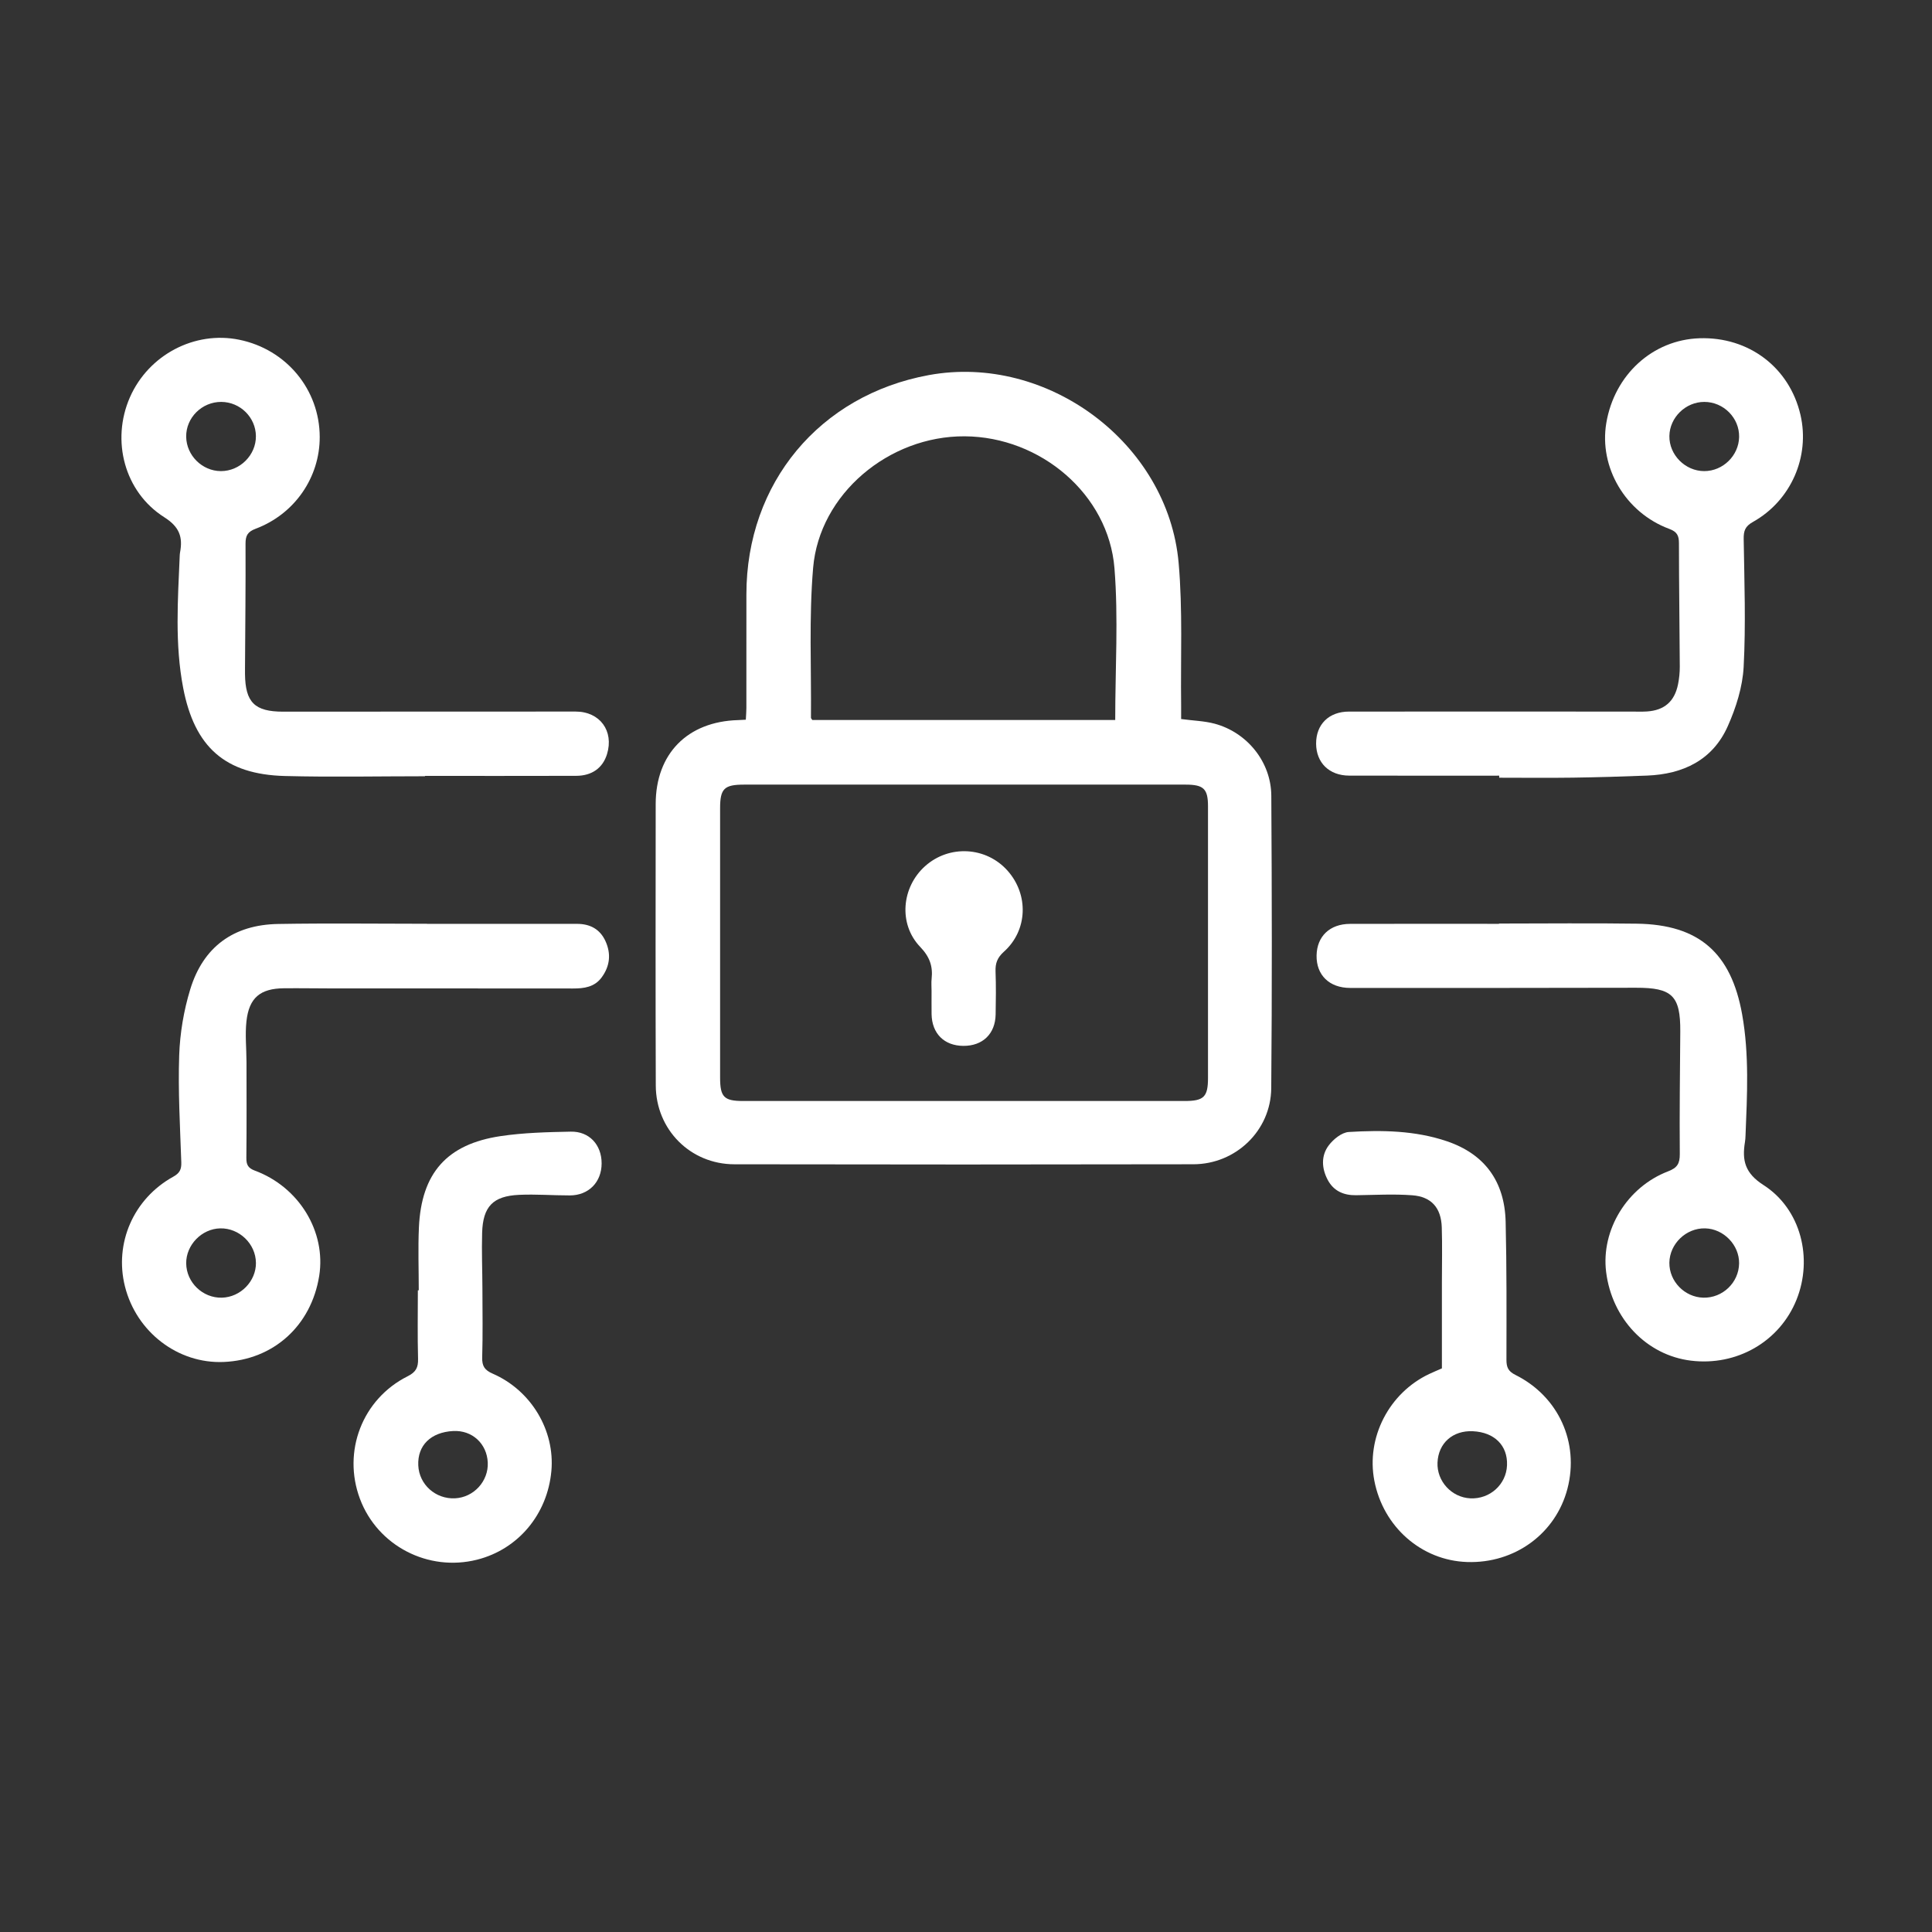 <svg width="875" height="875" viewBox="0 0 875 875" fill="none" xmlns="http://www.w3.org/2000/svg">
<rect x="0" y="0" width="875" height="875" fill="#333333" stroke="none"/>
<path d="M534.942 325.653C540.572 326.403 545.472 326.523 550.082 327.753C564.802 331.693 575.682 345.063 575.772 360.373C576.042 404.533 576.132 448.693 575.742 492.853C575.572 512.063 559.672 527.253 540.522 527.293C471.202 527.433 401.872 527.433 332.552 527.303C312.642 527.263 297.072 511.573 297.002 491.633C296.862 449.143 296.922 406.643 296.962 364.153C296.982 341.373 311.332 326.803 334.222 326.133C335.212 326.103 336.192 326.033 337.782 325.953C337.872 324.143 338.032 322.403 338.032 320.653C338.052 303.493 338.032 286.323 338.042 269.163C338.062 218.763 371.192 178.963 420.652 169.883C474.282 160.043 528.982 200.623 533.802 254.943C535.692 276.283 534.652 297.883 534.932 319.363C534.962 321.493 534.932 323.613 534.932 325.663L534.942 325.653ZM436.992 355.353C403.662 355.353 370.342 355.353 337.012 355.353C327.982 355.353 326.132 357.163 326.132 366.073C326.132 406.733 326.132 447.383 326.132 488.043C326.132 496.843 327.892 498.643 336.562 498.643C403.212 498.643 469.862 498.643 536.512 498.643C545.232 498.643 547.102 496.803 547.102 488.153C547.112 447.163 547.112 406.173 547.102 365.183C547.102 357.243 545.132 355.363 536.962 355.353C503.632 355.353 470.312 355.353 436.982 355.353H436.992ZM505.082 326.083C505.082 302.893 506.542 280.003 504.742 257.383C502.072 223.873 471.262 197.813 436.912 197.603C402.582 197.393 371.102 223.713 368.262 257.183C366.352 279.683 367.482 302.433 367.282 325.073C367.282 325.343 367.602 325.613 367.902 326.083H505.092H505.082Z" fill="white"/>
<path d="M193.398 418.406C216.048 418.406 238.698 418.386 261.358 418.416C267.178 418.416 271.718 420.766 274.208 426.216C276.858 432.006 276.238 437.596 272.458 442.706C269.238 447.056 264.538 447.696 259.508 447.686C223.358 447.636 187.208 447.666 151.058 447.656C143.558 447.656 136.068 447.506 128.568 447.586C117.878 447.696 112.798 451.866 111.618 462.506C110.948 468.576 111.618 474.796 111.638 480.946C111.658 495.436 111.728 509.936 111.578 524.426C111.548 527.526 112.358 529.036 115.448 530.186C135.488 537.616 147.748 557.866 144.568 577.826C140.968 600.436 123.828 615.896 101.308 616.836C80.588 617.706 61.788 603.316 56.588 582.616C51.688 563.106 60.438 542.906 78.438 532.946C81.408 531.306 82.218 529.606 82.108 526.376C81.558 510.236 80.608 494.056 81.158 477.946C81.498 467.926 83.228 457.666 86.158 448.076C92.038 428.806 105.798 418.816 125.938 418.466C148.418 418.076 170.908 418.376 193.388 418.376V418.416L193.398 418.406ZM115.908 571.916C115.828 563.326 108.378 556.146 99.748 556.326C91.378 556.496 84.248 563.826 84.328 572.166C84.408 580.816 91.808 587.936 100.488 587.716C108.938 587.506 115.998 580.276 115.918 571.906L115.908 571.916Z" fill="white"/>
<path d="M192.481 351.564C171.321 351.564 150.161 352.004 129.021 351.454C101.951 350.744 88.111 338.334 82.961 311.564C79.151 291.714 80.541 271.734 81.391 251.774C81.411 251.274 81.441 250.774 81.531 250.284C82.861 243.274 81.341 238.654 74.381 234.244C56.311 222.784 50.271 199.474 58.831 179.954C67.261 160.724 88.131 149.734 108.341 153.864C129.681 158.224 144.741 176.414 144.801 197.894C144.851 216.204 133.451 232.834 115.791 239.464C112.141 240.834 111.181 242.584 111.201 246.294C111.291 265.124 111.071 283.944 110.961 302.774C110.961 303.604 110.961 304.444 110.961 305.274C111.111 318.094 115.321 322.314 128.221 322.314C172.381 322.314 216.531 322.244 260.691 322.264C271.711 322.264 278.121 331.074 274.921 341.534C273.011 347.774 268.141 351.354 260.941 351.374C238.121 351.444 215.291 351.404 192.471 351.404C192.471 351.454 192.471 351.514 192.471 351.564H192.481ZM100.211 182.024C91.451 181.984 84.201 189.184 84.321 197.814C84.441 206.264 91.571 213.334 100.021 213.364C108.671 213.404 115.981 206.104 115.901 197.504C115.821 189.014 108.781 182.064 100.211 182.024Z" fill="white"/>
<path d="M678.993 351.295C656.343 351.295 633.683 351.335 611.033 351.275C601.983 351.255 596.103 345.435 596.063 336.785C596.033 328.085 601.853 322.285 610.933 322.275C653.583 322.235 696.233 322.275 738.883 322.275C741.213 322.275 743.553 322.375 745.873 322.225C753.763 321.725 758.423 317.705 759.983 309.895C760.503 307.305 760.783 304.615 760.773 301.965C760.683 283.305 760.403 264.655 760.393 245.995C760.393 242.535 759.513 240.835 756.013 239.535C736.163 232.175 724.113 211.655 727.493 191.575C731.183 169.665 748.523 153.895 769.693 153.195C792.033 152.465 810.433 166.415 815.423 187.855C819.823 206.785 811.163 226.735 793.883 236.395C790.343 238.375 789.653 240.435 789.713 244.185C790.013 263.485 790.713 282.825 789.693 302.065C789.213 311.115 786.263 320.445 782.543 328.815C775.703 344.245 762.303 350.625 745.933 351.265C734.783 351.705 723.623 352.035 712.463 352.195C701.303 352.355 690.143 352.225 678.983 352.225C678.983 351.905 678.983 351.585 678.983 351.265L678.993 351.295ZM771.863 213.365C780.313 213.365 787.483 206.355 787.643 197.915C787.813 189.285 780.593 182.015 771.863 182.025C763.413 182.025 756.213 189.055 756.063 197.435C755.913 205.995 763.223 213.365 771.863 213.365Z" fill="white"/>
<path d="M678.876 418.274C699.696 418.274 720.526 418.034 741.346 418.334C769.446 418.734 784.036 431.534 789.016 459.434C792.266 477.644 791.276 495.954 790.546 514.264C790.506 515.264 790.456 516.264 790.286 517.254C788.926 525.534 790.256 531.304 798.676 536.704C815.686 547.604 821.146 569.954 813.646 588.624C806.026 607.594 786.616 618.794 765.806 616.234C745.746 613.764 730.036 597.325 727.406 576.035C725.066 557.125 736.846 537.624 755.466 530.504C759.656 528.904 760.806 526.964 760.776 522.654C760.616 504.164 760.866 485.664 760.996 467.174C761.106 450.954 757.306 447.314 740.976 447.354C697.816 447.454 654.656 447.454 611.506 447.434C602.056 447.434 596.136 441.614 596.276 432.764C596.416 424.084 602.236 418.454 611.416 418.424C633.906 418.354 656.396 418.404 678.886 418.404C678.886 418.364 678.886 418.324 678.886 418.274H678.876ZM787.636 572.204C787.756 563.864 780.646 556.524 772.256 556.324C763.646 556.114 756.156 563.324 756.056 571.894C755.956 580.304 762.966 587.504 771.436 587.714C780.166 587.924 787.506 580.894 787.636 572.204Z" fill="white"/>
<path d="M189.656 584.373C189.656 574.883 189.296 565.383 189.726 555.913C190.836 531.323 202.346 518.193 226.666 514.553C237.156 512.983 247.886 512.733 258.516 512.523C266.926 512.353 272.476 518.523 272.476 526.873C272.476 535.373 266.626 541.393 258.076 541.403C250.416 541.413 242.746 540.793 235.116 541.143C223.266 541.683 218.716 546.423 218.356 558.323C218.106 566.803 218.466 575.303 218.486 583.803C218.516 594.133 218.686 604.463 218.386 614.783C218.276 618.703 219.496 620.543 223.156 622.133C240.616 629.733 251.386 647.903 249.716 666.233C247.936 685.843 234.666 701.673 216.086 706.373C193.906 711.973 171.016 700.103 163.036 678.863C154.976 657.403 164.066 633.603 184.636 623.303C188.406 621.413 189.446 619.313 189.336 615.353C189.056 605.033 189.246 594.703 189.246 584.383C189.376 584.383 189.516 584.383 189.646 584.383L189.656 584.373ZM205.266 648.103C195.106 648.643 189.026 654.623 189.436 663.683C189.826 672.353 197.266 679.013 206.086 678.583C214.586 678.163 221.296 670.813 220.906 662.363C220.506 653.773 213.796 647.653 205.266 648.113V648.103Z" fill="white"/>
<path d="M653.035 619.756C653.035 606.786 653.035 593.806 653.035 580.816C653.035 572.486 653.245 564.146 652.975 555.826C652.685 547.056 648.325 541.986 639.595 541.336C631.165 540.706 622.655 541.206 614.175 541.316C608.535 541.396 603.985 539.406 601.305 534.346C598.555 529.136 598.245 523.426 601.795 518.726C603.905 515.926 607.685 512.876 610.875 512.676C625.845 511.776 640.905 511.976 655.345 516.886C672.305 522.656 681.465 534.946 681.905 553.366C682.405 574.176 682.296 595.006 682.266 615.826C682.266 619.196 683.025 621.046 686.315 622.686C705.875 632.416 715.315 653.366 709.905 674.196C704.615 694.556 686.045 708.146 664.475 707.436C643.795 706.756 626.475 691.566 622.435 670.606C618.675 651.086 629.075 630.876 647.305 622.266C649.095 621.426 650.926 620.666 653.006 619.746L653.035 619.756ZM667.095 648.206C657.965 647.766 651.415 653.566 651.045 662.416C650.695 670.856 657.445 678.196 665.935 678.596C674.765 679.016 682.185 672.316 682.525 663.626C682.885 654.686 676.855 648.676 667.095 648.206Z" fill="white"/>
<path d="M421.902 448.784C421.902 446.954 421.732 445.104 421.932 443.294C422.542 437.604 421.062 433.334 416.752 428.844C406.792 418.464 408.302 401.744 419.052 392.204C429.962 382.514 446.602 383.454 456.282 394.284C465.982 405.144 465.482 421.354 454.662 431.034C451.682 433.704 450.742 436.264 450.882 440.004C451.122 446.484 451.042 452.994 450.922 459.484C450.752 468.254 445.022 473.734 436.292 473.674C427.612 473.624 422.052 468.074 421.912 459.274C421.862 455.774 421.912 452.284 421.902 448.784Z" fill="white"/>
</svg>
